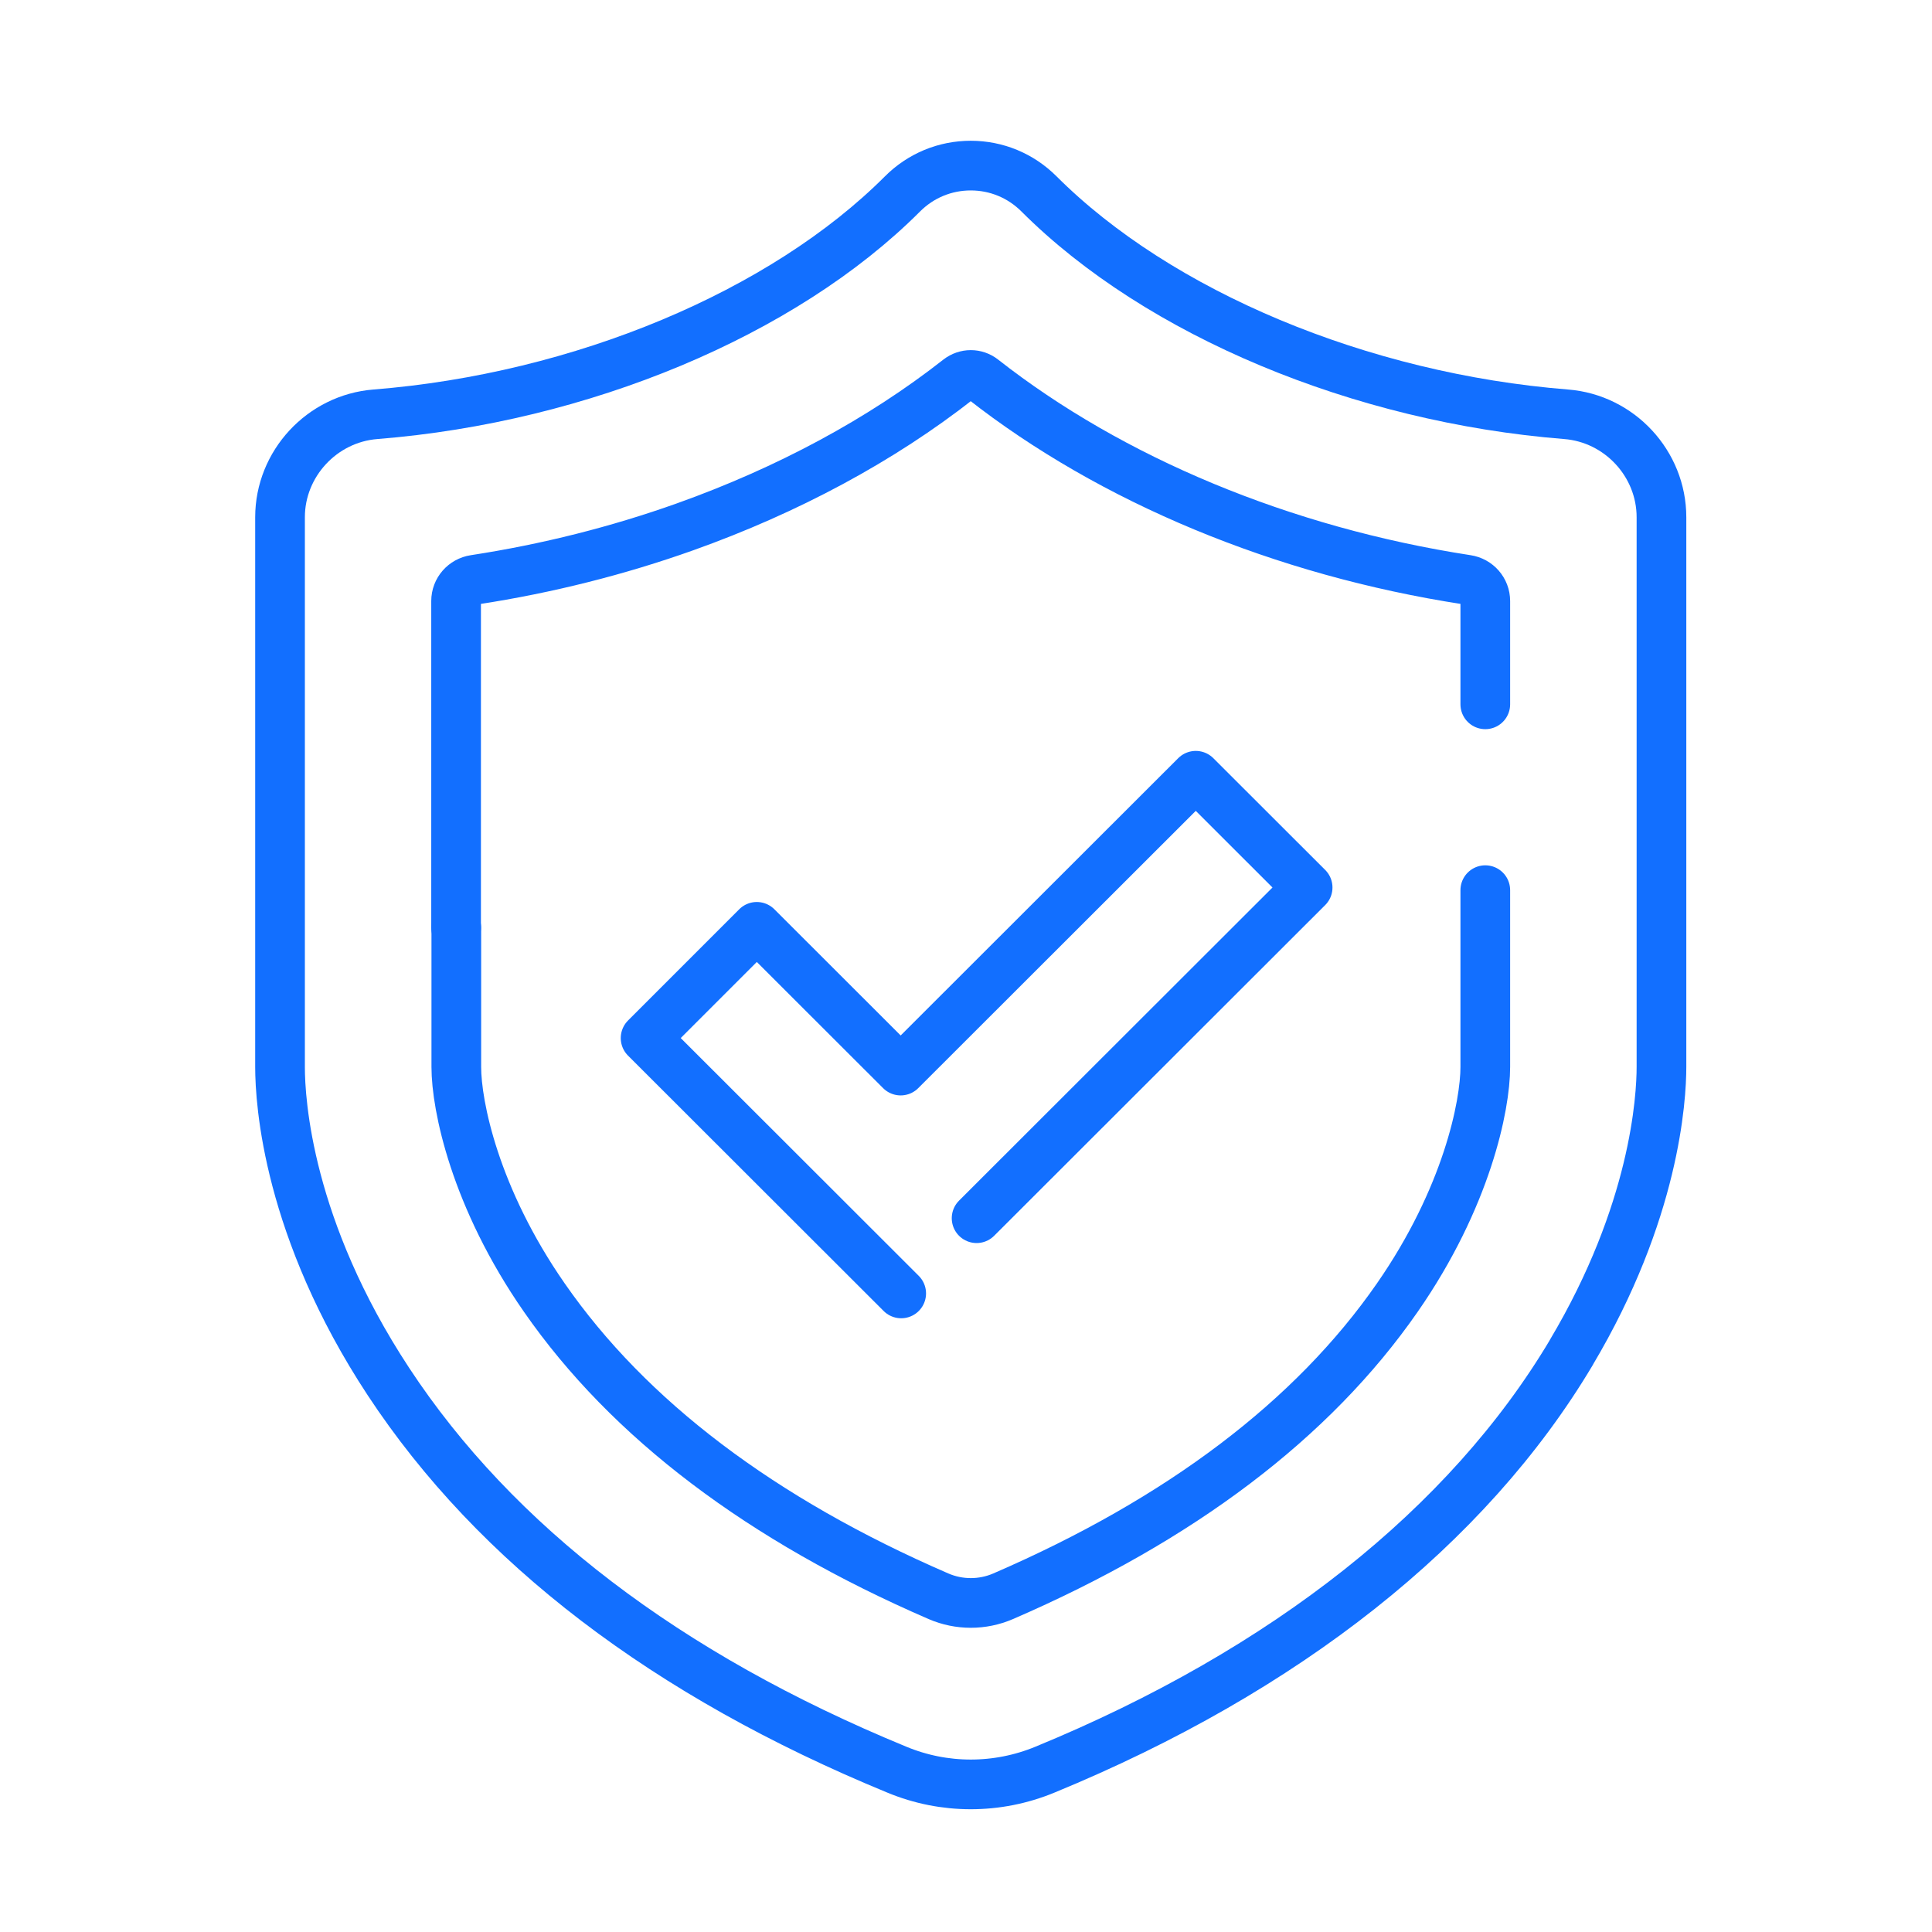 <svg width="70" height="70" viewBox="0 0 70 70" fill="none" xmlns="http://www.w3.org/2000/svg">
<rect width="70" height="70" fill="white"/>
<path d="M56.929 49.009C53.182 55.301 46.586 60.529 37.857 64.119C36.991 64.476 36.082 64.652 35.172 64.652C34.263 64.652 33.354 64.476 32.487 64.115C24.151 60.685 17.954 55.955 14.074 50.058C10.429 44.518 10.146 39.933 10.146 38.656V18.741C10.146 16.803 11.667 15.162 13.604 15.01C21.05 14.418 28.368 11.361 32.699 7.026C33.361 6.364 34.239 6 35.172 6C36.105 6 36.983 6.364 37.645 7.026C41.977 11.357 49.294 14.418 56.741 15.01C58.681 15.162 60.198 16.803 60.198 18.741V38.656C60.198 39.795 59.963 43.911 56.929 49.005" stroke="#126FFF" stroke-width="1.8" stroke-linecap="round" stroke-linejoin="round"/>
<path d="M53.815 25.519V21.776C53.815 21.388 53.529 21.063 53.145 21.005C46.474 19.979 40.262 17.387 35.609 13.737C35.351 13.534 34.994 13.537 34.735 13.737C31.921 15.946 28.538 17.762 24.827 19.086C22.401 19.951 19.833 20.601 17.196 21.005C16.811 21.063 16.525 21.388 16.525 21.776V33.613" stroke="#126FFF" stroke-width="1.8" stroke-linecap="round" stroke-linejoin="round"/>
<path d="M16.533 33.618V38.658C16.533 40.056 17.203 43.392 19.724 47.018C22.785 51.427 27.582 55.056 34.006 57.837C34.751 58.158 35.597 58.158 36.342 57.837C42.77 55.056 47.564 51.427 50.625 47.018C53.145 43.392 53.815 40.056 53.815 38.658V32.252" stroke="#126FFF" stroke-width="1.8" stroke-linecap="round" stroke-linejoin="round"/>
<path d="M32.652 46.863L23.391 37.611L27.42 33.581L32.633 38.789L43.325 28.107L47.378 32.156L35.384 44.138" stroke="#126FFF" stroke-width="1.8" stroke-linecap="round" stroke-linejoin="round"/>
</svg>
